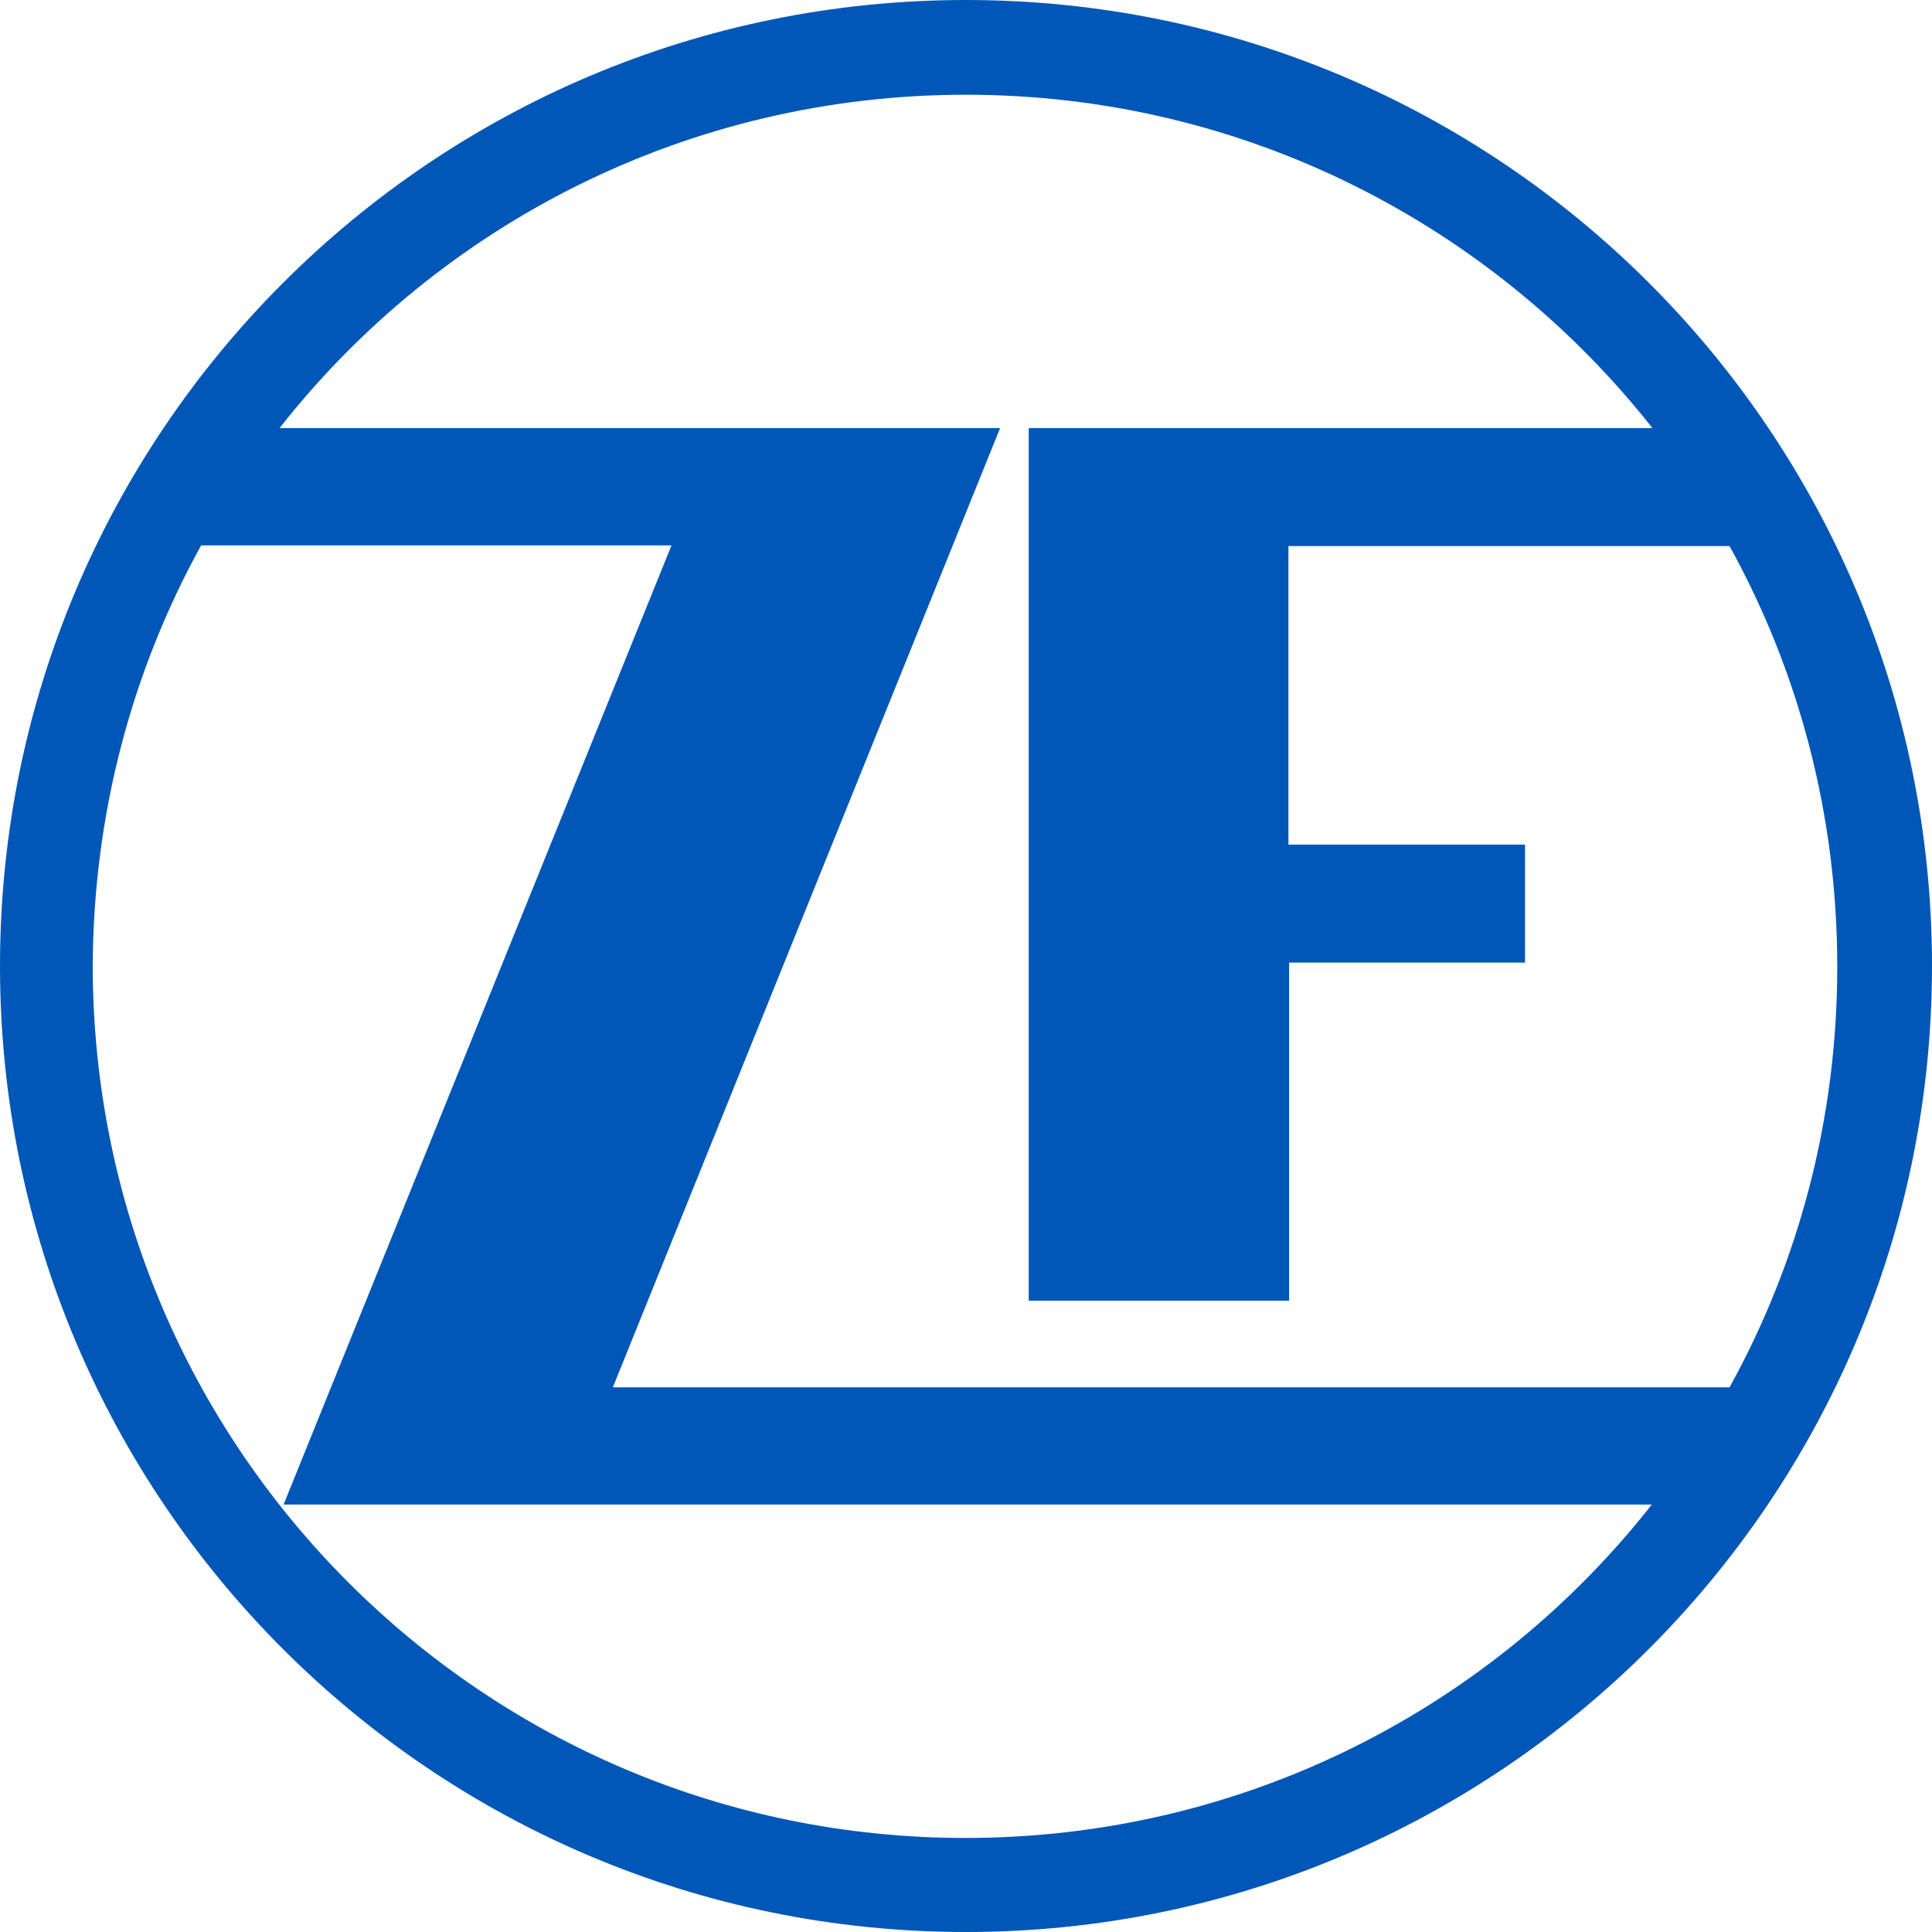 <svg width="28" height="28" viewBox="0 0 28 28" fill="none" xmlns="http://www.w3.org/2000/svg">
<path d="M28 14C28 6.264 21.726 0 14 0C6.264 0 0 6.274 0 14C0 21.736 6.274 28 14 28C21.726 28 28 21.726 28 14ZM2.915 7.904H9.732L4.11 21.805H23.939C21.627 24.75 18.031 26.637 13.99 26.637C7.005 26.637 1.344 20.975 1.344 13.99C1.354 11.787 1.917 9.712 2.915 7.904ZM22.102 13.951V12.241H18.673V7.914H25.066C26.064 9.722 26.627 11.797 26.627 14.01C26.627 16.223 26.064 18.298 25.066 20.106H8.882L14.494 6.205H4.051C6.363 3.26 9.959 1.373 14 1.373C18.031 1.373 21.627 3.26 23.949 6.205H14.909V18.851H18.683V13.951H22.102Z" fill="#0057B7"/>
</svg>
